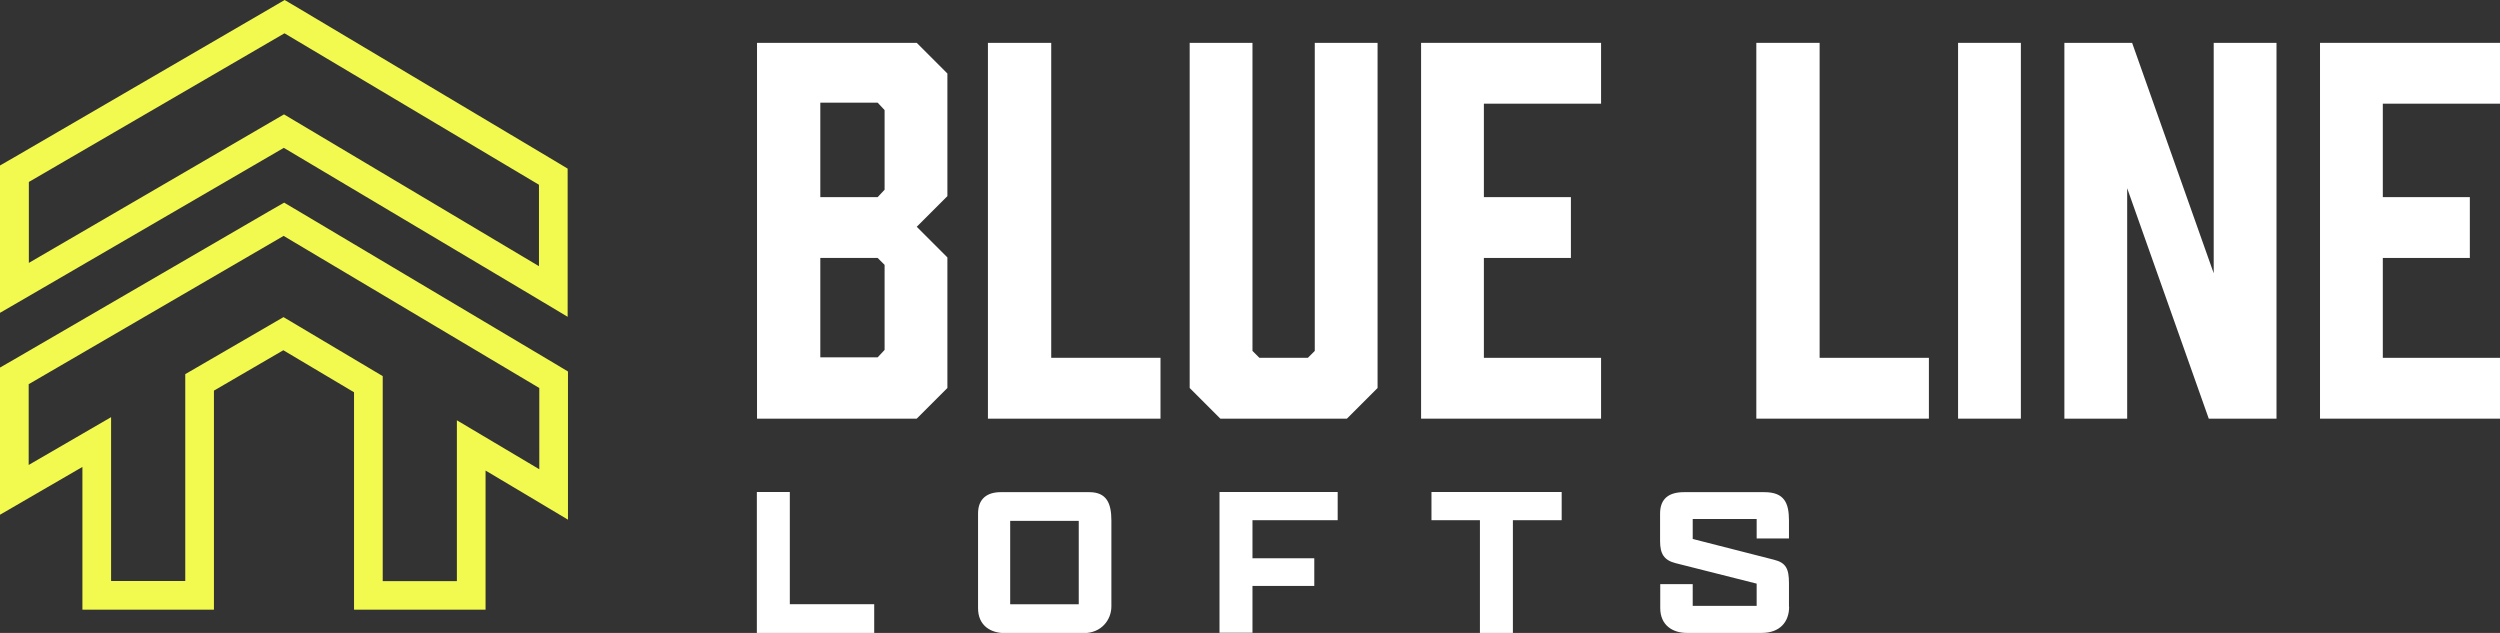 <?xml version="1.0" encoding="UTF-8"?><svg id="Layer_2" xmlns="http://www.w3.org/2000/svg" viewBox="0 0 151.68 38.4"><rect x="0" y="0" width="151.68" height="38.4" fill="#333333" stroke="none"/><defs><style>.cls-1{fill:#fff;}.cls-2{fill:#f3fa4f;}</style></defs><g id="Layer_1-2"><path class="cls-2" d="M17.26,2.02l15.44,9.19v4.94l-15.47-9.21L1.75,15.95v-4.91L17.26,2.02M17.27,0l-.89.52L.87,9.54,0,10.04v8.94l2.62-1.52,14.6-8.49,14.59,8.68,2.63,1.57v-8.99l-.85-.51L18.15.52l-.88-.52h0Z"/><path class="cls-2" d="M17.22,14.32l15.5,9.22v4.93l-5-2.97v9.76h-4.5v-12.44l-6.02-3.58-5.96,3.46v12.55h-4.5v-9.94l-5,2.9v-4.9l15.47-9M17.23,12.3l-.89.51L.87,21.8l-.87.5v8.93l2.62-1.52,2.38-1.38v8.66h7.98v-13.29l4.21-2.45,4.29,2.55v13.19h7.98v-8.44l2.37,1.41,2.63,1.57v-8.99l-.85-.51-15.5-9.22-.88-.52h0Z"/><path class="cls-1" d="M55.62,2.6l1.86,1.86v7.44l-1.86,1.86,1.86,1.86v7.92l-1.86,1.86h-9.69V2.6h9.69ZM53.25,11.96l.42-.45v-4.83l-.42-.45h-3.48v5.73h3.48ZM53.25,15.65h-3.48v6.03h3.48l.42-.45v-5.16l-.42-.42Z"/><path class="cls-1" d="M70.41,25.4h-10.47V2.6h3.84v19.11h6.63v3.69Z"/><path class="cls-1" d="M83.58,23.54l-1.86,1.86h-7.68l-1.86-1.86V2.6h3.81v18.69l.42.42h2.94l.42-.42V2.6h3.81v20.94Z"/><path class="cls-1" d="M86.22,25.4V2.6h10.92v3.69h-7.11v5.67h5.28v3.69h-5.28v6.06h7.11v3.69h-10.92Z"/><path class="cls-1" d="M117.03,25.4h-10.47V2.6h3.84v19.11h6.63v3.69Z"/><path class="cls-1" d="M118.8,25.4V2.6h3.81v22.8h-3.81Z"/><path class="cls-1" d="M125.25,25.4V2.6h4.11l4.95,13.98V2.6h3.81v22.8h-4.11l-4.95-13.98v13.98h-3.81Z"/><path class="cls-1" d="M140.76,25.4V2.6h10.92v3.69h-7.11v5.67h5.28v3.69h-5.28v6.06h7.11v3.69h-10.92Z"/><path class="cls-1" d="M45.92,29.85h2v6.81h5.12v1.74h-7.12v-8.55Z"/><path class="cls-1" d="M59.34,36.89v-5.73c0-.92.57-1.3,1.38-1.3h5.37c1.04,0,1.34.66,1.34,1.72v5.21c0,.82-.61,1.62-1.67,1.62h-4.8c-.85,0-1.62-.45-1.62-1.51ZM65.45,36.66v-5.06h-4.16v5.06h4.16Z"/><path class="cls-1" d="M73.99,29.85h7.17v1.71h-5.17v2.31h3.75v1.68h-3.75v2.84h-2v-8.55Z"/><path class="cls-1" d="M89.8,31.56h-2.95v-1.71h7.9v1.71h-2.96v6.84h-2v-6.84Z"/><path class="cls-1" d="M108.55,36.81c0,.95-.59,1.59-1.66,1.59h-4.55c-.84,0-1.61-.45-1.61-1.51v-1.45h1.97v1.32h3.88v-1.35l-4.91-1.24c-.72-.18-.95-.58-.95-1.34v-1.67c0-.92.55-1.3,1.45-1.3h4.88c1.21,0,1.49.66,1.49,1.72v1.09h-1.96v-1.18h-3.88v1.21l4.93,1.26c.72.18.91.54.91,1.42v1.43Z"/></g></svg>